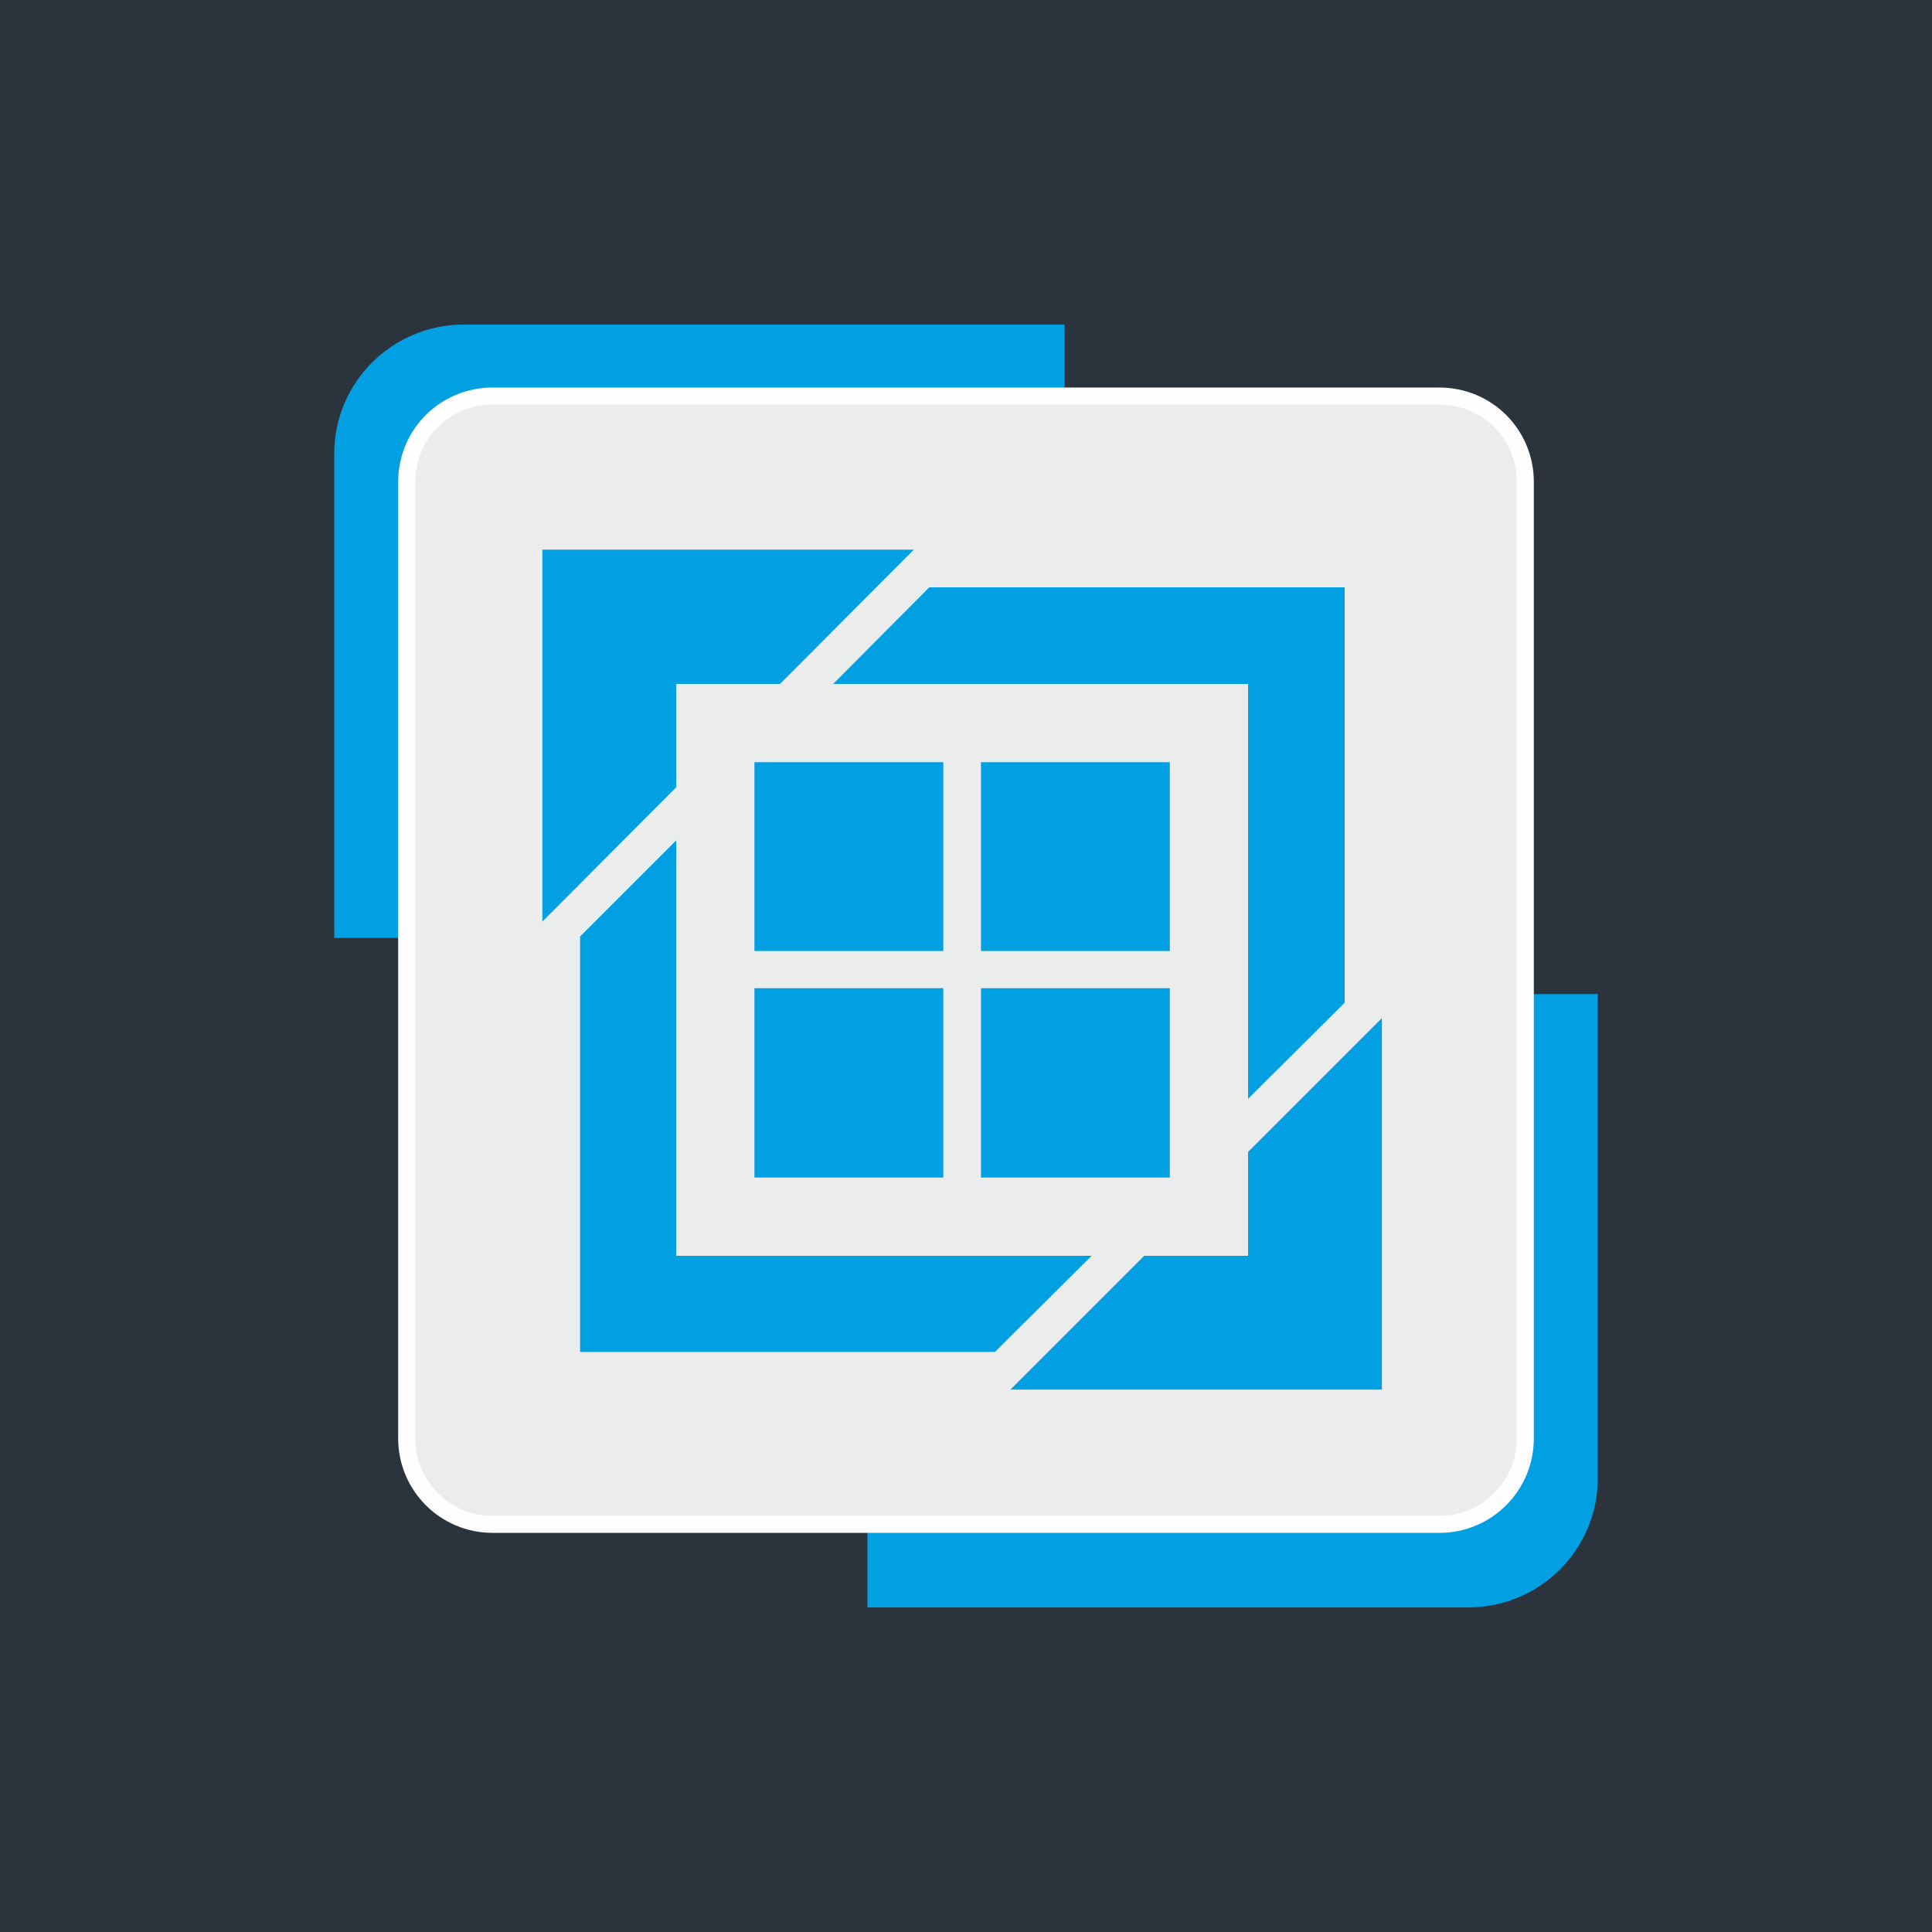 <?xml version="1.0" encoding="UTF-8"?>
<!DOCTYPE svg PUBLIC "-//W3C//DTD SVG 1.1//EN" "http://www.w3.org/Graphics/SVG/1.1/DTD/svg11.dtd">
<!-- Creator: CorelDRAW X7 -->
<svg xmlns="http://www.w3.org/2000/svg" xml:space="preserve" width="40mm" height="40mm" version="1.1" style="shape-rendering:geometricPrecision; text-rendering:geometricPrecision; image-rendering:optimizeQuality; fill-rule:evenodd; clip-rule:evenodd"
viewBox="0 0 4000 4000"
 xmlns:xlink="http://www.w3.org/1999/xlink">
 <defs>
  <style type="text/css">
   <![CDATA[
    .str0 {stroke:#FEFEFE;stroke-width:35.28}
    .fil3 {fill:#00A0E3}
    .fil0 {fill:#2B333D}
    .fil2 {fill:#EBECEC;fill-rule:nonzero}
    .fil1 {fill:#00A0E3;fill-rule:nonzero}
   ]]>
  </style>
 </defs>
 <g id="Ebene_x0020_1">
  <rect class="fil0" width="4000" height="4000"/>
  <g id="_787032704">
   <path class="fil1" d="M3040 3328l-1244 0 0 -1270 1512 0 0 1003c0,147 -120,267 -268,267z"/>
   <path class="fil1" d="M2204 1942l-1512 0 0 -1003c0,-147 120,-267 268,-267l1244 0 0 1270z"/>
   <path class="fil2 str0" d="M2980 3156l-1960 0c-99,0 -178,-80 -178,-178l0 -1980c0,-99 79,-178 178,-178l1960 0c99,0 178,79 178,178l0 1980c0,98 -79,178 -178,178z"/>
   <path class="fil3" d="M2092 2877l769 0 0 -769 -277 277 0 215 -215 0 -277 277zm330 -1299l-391 0 0 391 391 0 0 -391zm362 -362l-860 0 -199 200 859 0 0 859 200 -199 0 -860zm-1583 723l0 860 859 0 200 -199 -860 0 0 -860 -199 199zm830 107l0 392 391 0 0 -392 -391 0zm-78 -468l-391 0 0 391 391 0 0 -391zm-391 468l0 392 391 0 0 -392 -391 0zm330 -908l-769 0 0 770 277 -278 0 -214 215 0 277 -278z"/>
  </g>
 </g>
</svg>
